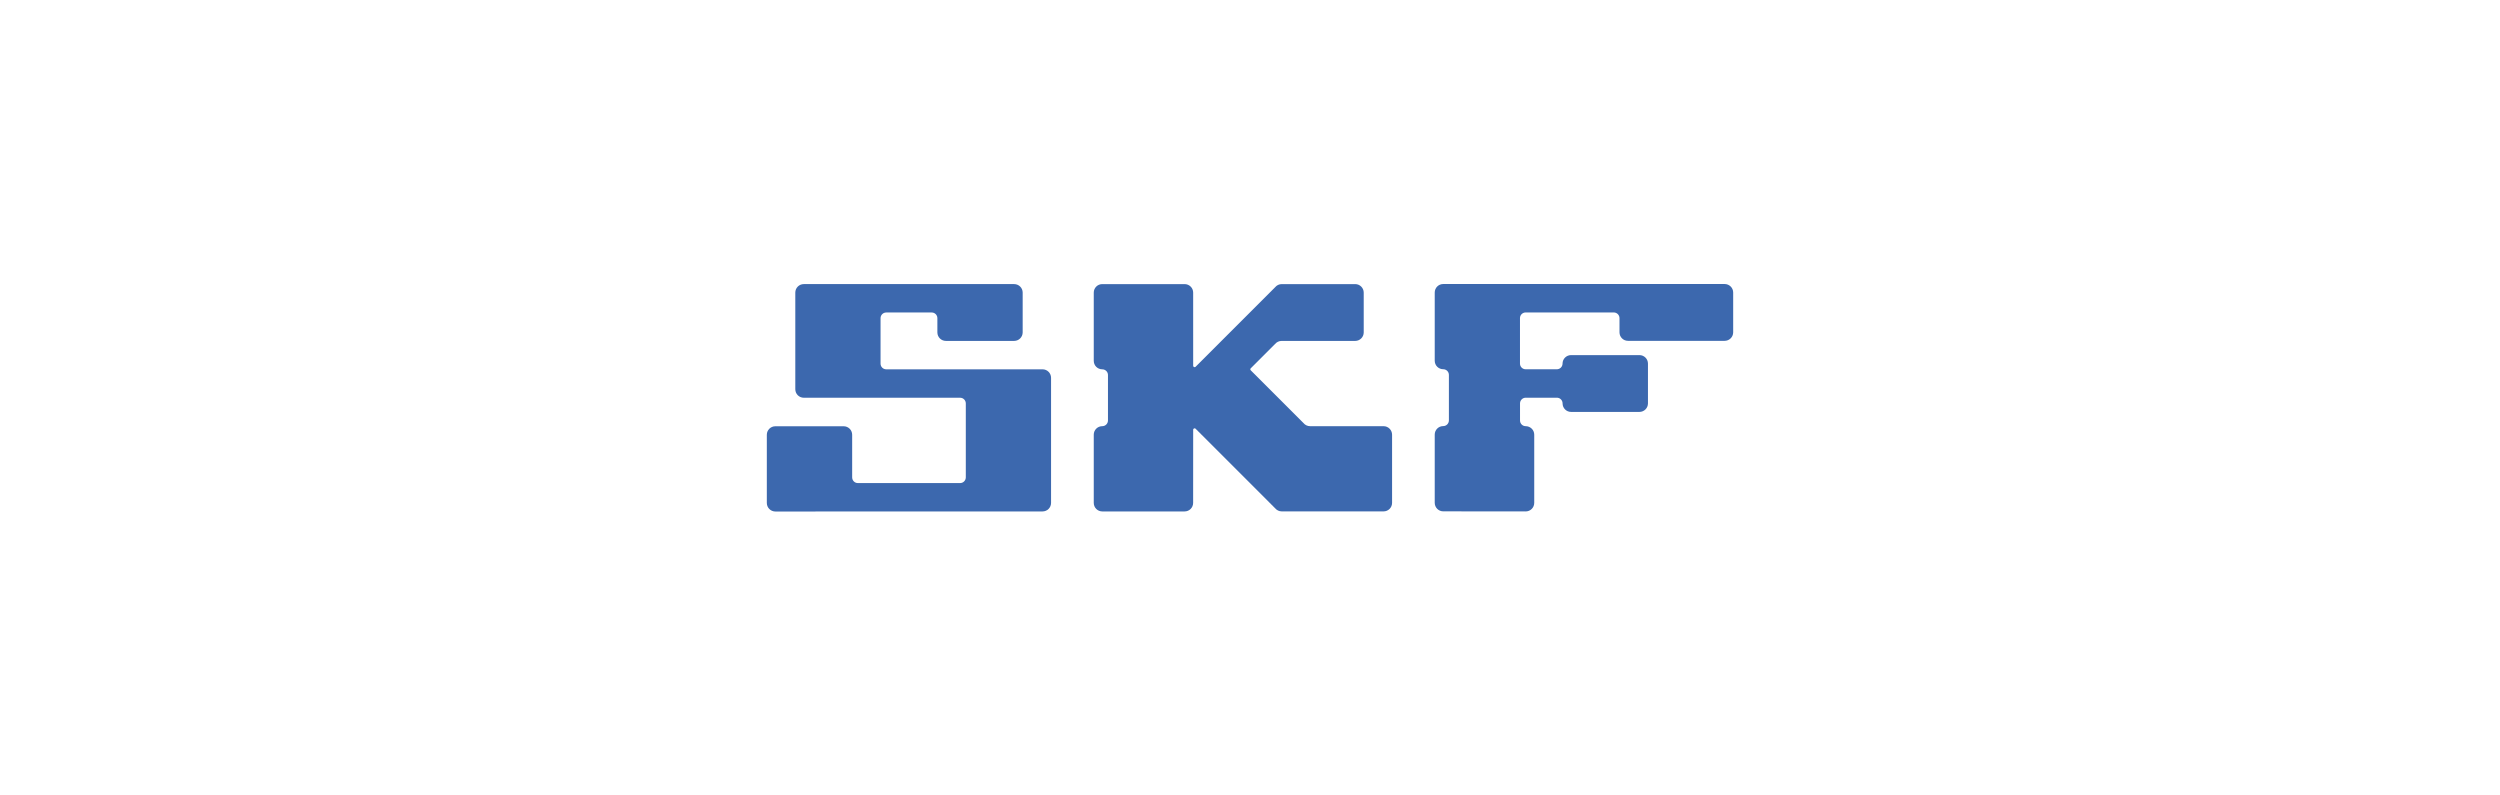 <?xml version="1.0" encoding="UTF-8" standalone="no"?>
<!-- Created with Inkscape (http://www.inkscape.org/) -->

<svg
   xmlns:dc="http://purl.org/dc/elements/1.1/"
   xmlns:cc="http://creativecommons.org/ns#"
   xmlns:rdf="http://www.w3.org/1999/02/22-rdf-syntax-ns#"
   xmlns:svg="http://www.w3.org/2000/svg"
   xmlns="http://www.w3.org/2000/svg"
   xmlns:sodipodi="http://sodipodi.sourceforge.net/DTD/sodipodi-0.dtd"
   xmlns:inkscape="http://www.inkscape.org/namespaces/inkscape"
   width="220"
   height="70"
   viewBox="0 0 58.208 18.521"
   version="1.1"
   id="svg8"
   inkscape:version="0.92.1 r15371"
   sodipodi:docname="SKF_logo.svg">
  <defs
     id="defs2" />
  <sodipodi:namedview
     id="base"
     pagecolor="#ffffff"
     bordercolor="#666666"
     borderopacity="1.0"
     inkscape:pageopacity="0.0"
     inkscape:pageshadow="2"
     inkscape:zoom="3.959798"
     inkscape:cx="103.26943"
     inkscape:cy="67.102544"
     inkscape:document-units="mm"
     inkscape:current-layer="layer1"
     showgrid="false"
     units="px"
     inkscape:window-width="3840"
     inkscape:window-height="2066"
     inkscape:window-x="-11"
     inkscape:window-y="-11"
     inkscape:window-maximized="1" />
  <g
     inkscape:label="Layer 1"
     inkscape:groupmode="layer"
     id="layer1"
     transform="translate(0,-278.479)">
    <g
       id="g3751"
       transform="translate(20.151,0.027)">
      <rect
         id="rect33"
         height="5.294"
         width="22.5"
         style="fill:none;stroke-width:0.265"
         x="-2.297"
         y="285.065" />
      <rect
         id="rect35"
         height="5.294"
         width="22.5"
         style="fill:none;stroke-width:0.265"
         x="-2.297"
         y="285.065" />
      <path
         id="path37"
         d="m 4.123,290.36 c 0.11,0 0.198,-0.089 0.198,-0.199 v -2.912 c 0,-0.11 -0.089,-0.198 -0.198,-0.198 H 0.483 c -0.073,0 -0.132,-0.059 -0.132,-0.132 v -1.059 c 0,-0.073 0.059,-0.132 0.132,-0.132 l 1.059,-2.6e-4 c 0.073,0 0.132,0.059 0.132,0.133 v 0.331 c 0,0.11 0.089,0.198 0.199,0.198 h 1.588 c 0.11,0 0.199,-0.089 0.199,-0.198 v -0.927 c 0,-0.11 -0.089,-0.198 -0.199,-0.198 h -4.897 c -0.11,0 -0.198,0.089 -0.198,0.198 v 2.25 c 0,0.11 0.089,0.198 0.198,0.198 h 3.64 c 0.073,0 0.132,0.059 0.132,0.133 v 1.721 c 0,0.073 -0.059,0.133 -0.132,0.133 h -2.382 c -0.073,0 -0.132,-0.059 -0.132,-0.133 v -0.992 c 0,-0.11 -0.089,-0.198 -0.199,-0.198 H -2.098 c -0.11,0 -0.199,0.089 -0.199,0.198 v 1.588 c 0,0.11 0.089,0.199 0.199,0.199 z"
         style="fill:#3c68ae;stroke-width:0.265"
         inkscape:connector-curvature="0" />
      <path
         id="path39"
         d="m 7.63,288.458 c 0,-0.018 0.015,-0.033 0.033,-0.033 0.009,0 0.017,0.003 0.023,0.009 l 1.853,1.853 c 0.037,0.044 0.092,0.072 0.153,0.072 h 2.371 c 0.11,0 0.198,-0.089 0.198,-0.198 v -1.587 c 0,-0.11 -0.089,-0.199 -0.198,-0.199 H 10.352 c -0.062,0 -0.117,-0.028 -0.153,-0.072 l -1.229,-1.229 c -0.006,-0.006 -0.01,-0.014 -0.01,-0.023 0,-0.009 0.004,-0.018 0.01,-0.023 l 0.566,-0.566 c 0.037,-0.044 0.091,-0.072 0.153,-0.072 h 1.713 c 0.11,0 0.199,-0.089 0.199,-0.198 l -2.65e-4,-0.927 c 0,-0.11 -0.089,-0.198 -0.198,-0.198 H 9.692 c -0.062,0 -0.117,0.028 -0.153,0.072 l -1.853,1.853 c -0.006,0.006 -0.014,0.009 -0.023,0.009 -0.018,0 -0.033,-0.015 -0.033,-0.033 l -2.646e-4,-1.703 c 0,-0.11 -0.089,-0.198 -0.198,-0.198 H 5.513 c -0.11,0 -0.198,0.089 -0.198,0.198 v 1.588 c 0,0.11 0.089,0.198 0.198,0.198 0.073,0 0.133,0.059 0.133,0.132 v 1.059 c 0,0.073 -0.059,0.133 -0.133,0.133 -0.11,0 -0.198,0.089 -0.198,0.198 v 1.588 c 0,0.11 0.089,0.199 0.198,0.199 h 1.918 c 0.11,0 0.198,-0.089 0.198,-0.199 z"
         style="fill:#3c68ae;stroke-width:0.265"
         inkscape:connector-curvature="0" />
      <path
         id="path41"
         d="m 15.372,290.36 c 0.11,0 0.199,-0.089 0.199,-0.199 v -1.588 c 0,-0.11 -0.089,-0.198 -0.199,-0.198 -0.073,0 -0.132,-0.059 -0.132,-0.133 v -0.397 c 0,-0.073 0.059,-0.133 0.132,-0.133 h 0.727 c 0.073,0 0.132,0.059 0.132,0.133 0,0.11 0.089,0.198 0.199,0.198 h 1.59 c 0.11,0 0.199,-0.089 0.199,-0.198 v -0.927 c 0,-0.11 -0.089,-0.198 -0.199,-0.198 H 16.429 c -0.11,0 -0.199,0.089 -0.199,0.198 0,0.073 -0.06,0.132 -0.132,0.132 h -0.727 c -0.073,0 -0.132,-0.059 -0.132,-0.132 v -1.059 c 0,-0.073 0.059,-0.132 0.132,-0.132 h 2.052 c 0.073,0 0.133,0.059 0.133,0.132 v 0.331 c 0,0.11 0.089,0.198 0.198,0.198 h 2.25 c 0.11,0 0.199,-0.089 0.199,-0.198 v -0.927 c 0,-0.11 -0.089,-0.198 -0.199,-0.198 h -6.552 c -0.11,0 -0.198,0.089 -0.198,0.198 v 1.588 c 0,0.11 0.089,0.198 0.198,0.198 0.073,0 0.132,0.059 0.132,0.132 v 1.059 c 0,0.073 -0.059,0.133 -0.132,0.133 -0.11,0 -0.198,0.089 -0.198,0.198 v 1.588 c 0,0.11 0.089,0.199 0.198,0.199 z"
         style="fill:#3c68ae;stroke-width:0.265"
         inkscape:connector-curvature="0" />
    </g>
  </g>
</svg>

